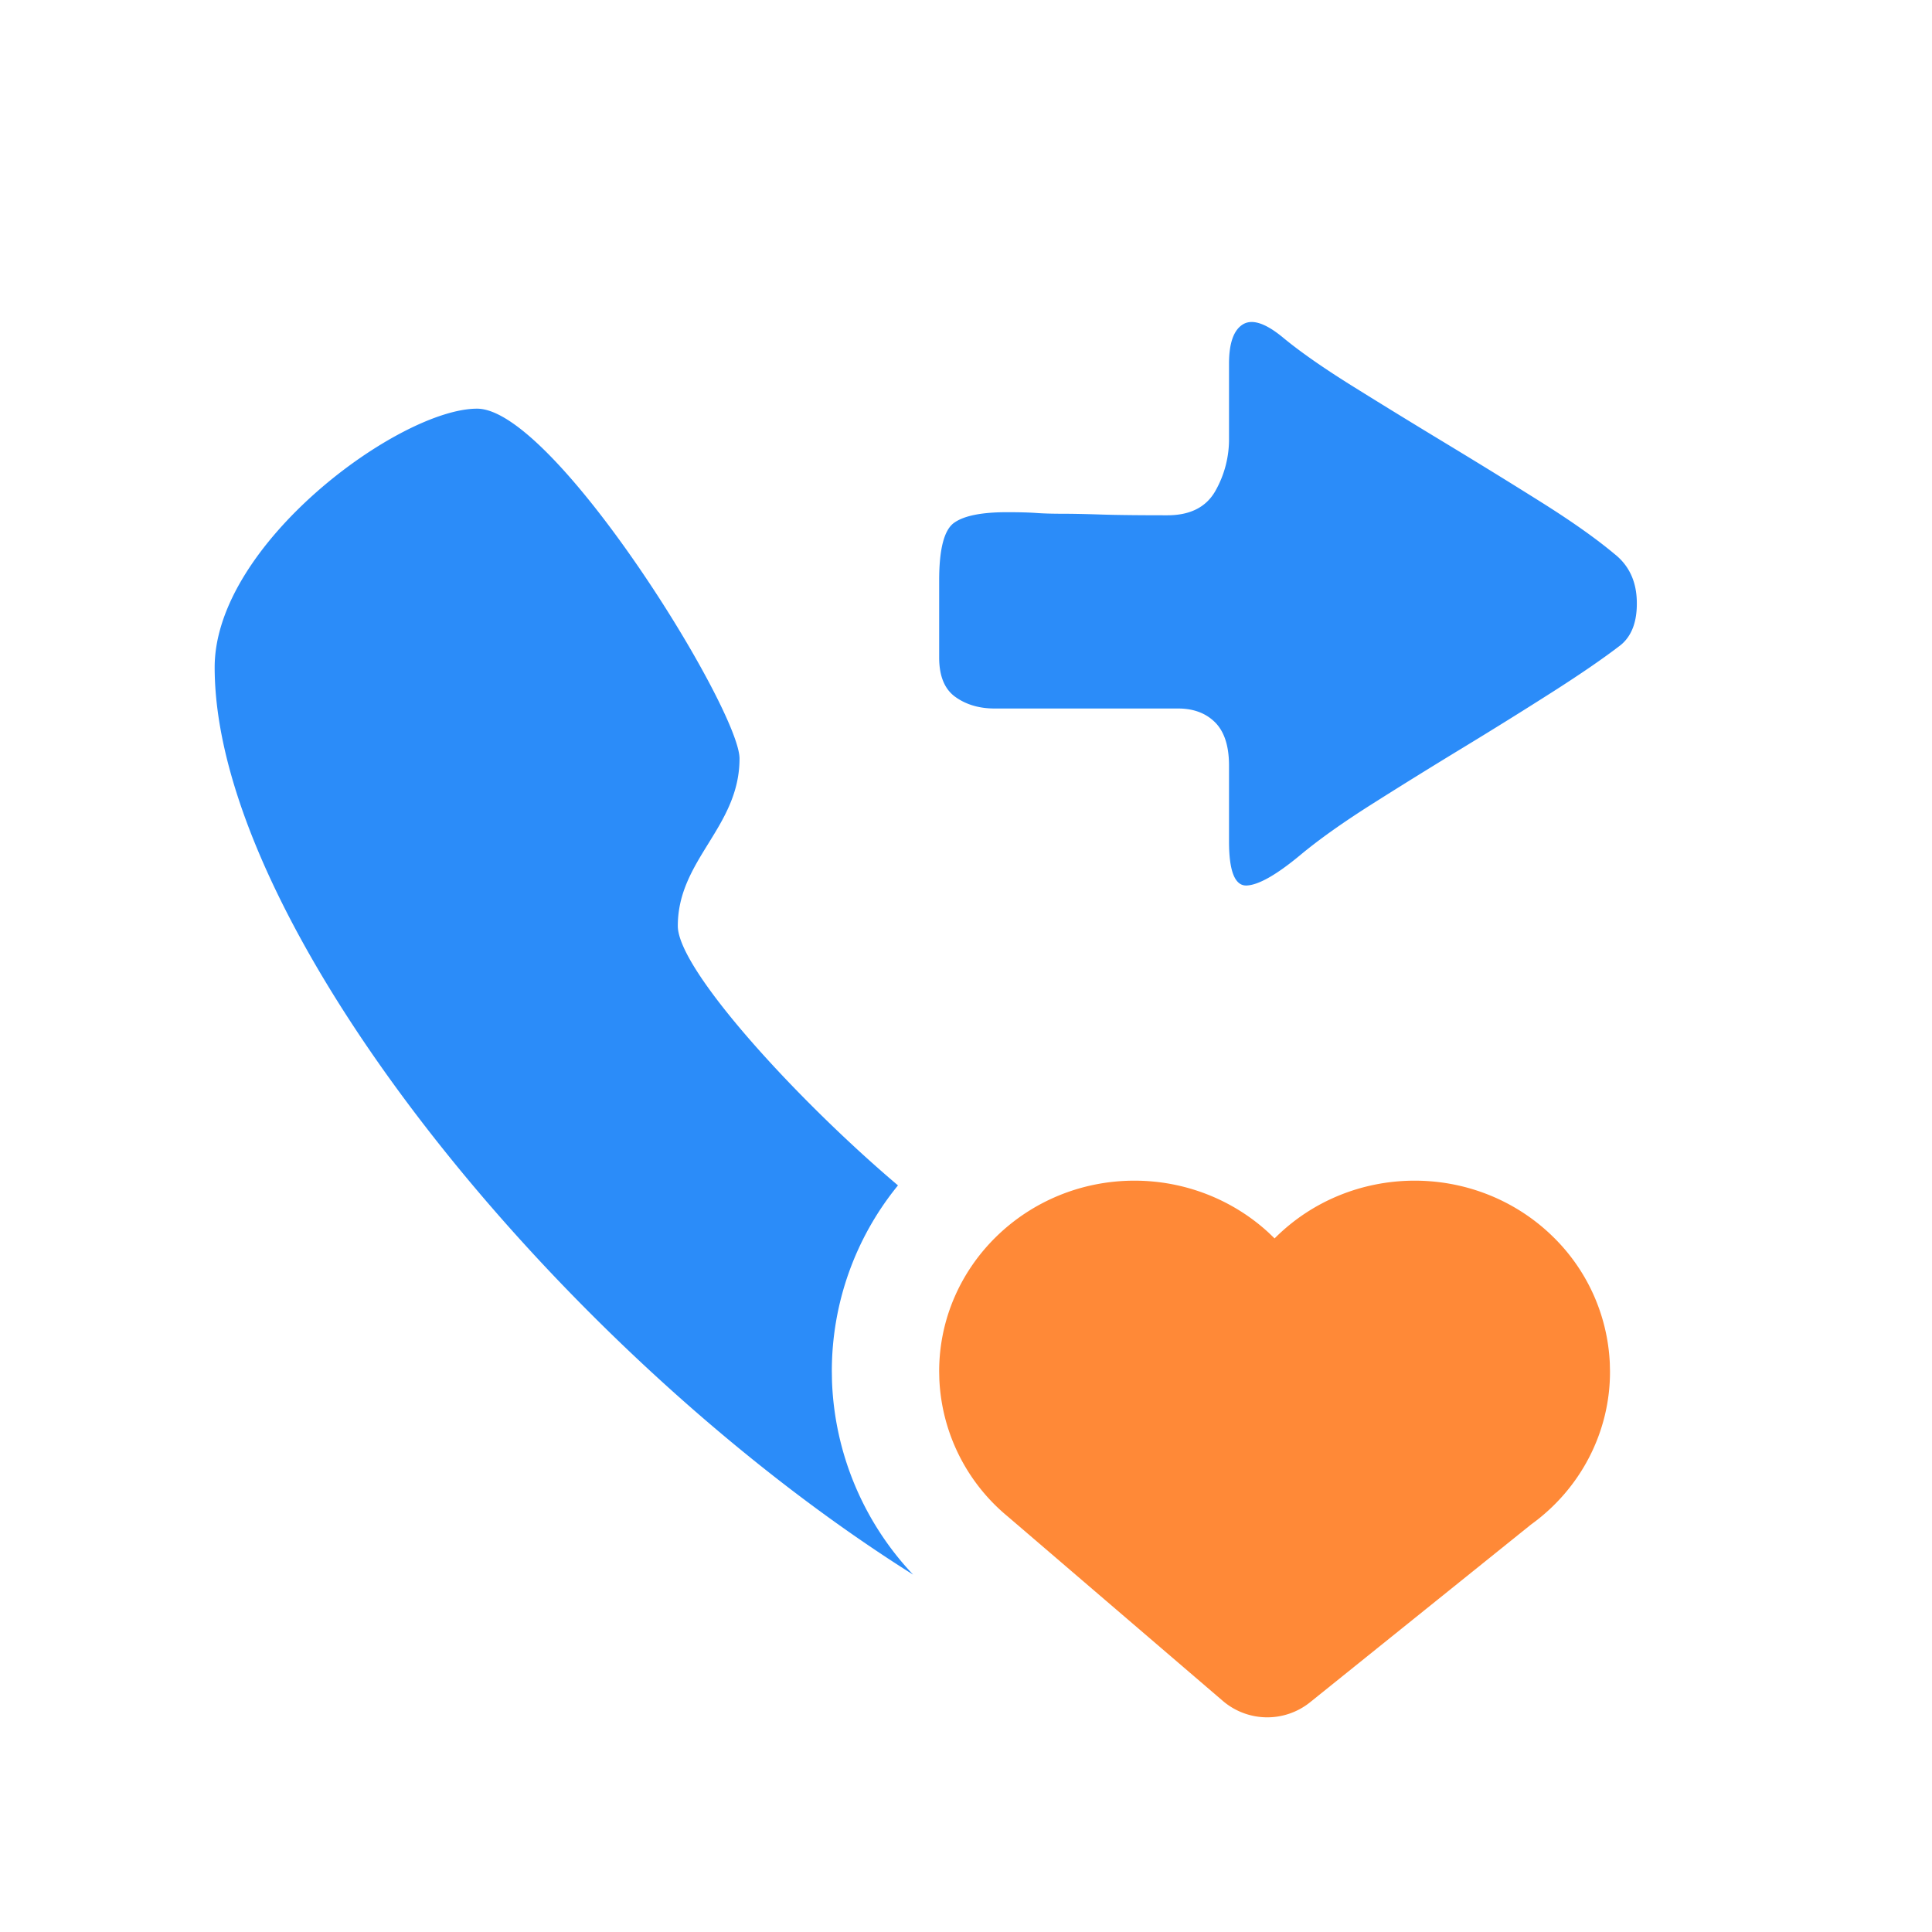 <?xml version="1.0" standalone="no"?><!DOCTYPE svg PUBLIC "-//W3C//DTD SVG 1.1//EN" "http://www.w3.org/Graphics/SVG/1.1/DTD/svg11.dtd"><svg t="1738484889771" class="icon" viewBox="0 0 1024 1024" version="1.1" xmlns="http://www.w3.org/2000/svg" p-id="30081" xmlns:xlink="http://www.w3.org/1999/xlink" width="48" height="48"><path d="M252.871 216.604c40.889 0 139.093 159.303 139.093 185.444 0 36.352-32.711 53.49-32.711 88.718 0 23.268 63.758 92.715 116.693 137.515A155.705 155.705 0 0 0 440.889 726.869l0.085 5.12a157.582 157.582 0 0 0 42.994 102.599C297.657 717.34 113.778 490.98 113.778 353.707c0-65.508 98.19-137.102 139.093-137.102z m427.136-37.703c9.244 7.652 21.788 16.384 37.589 26.212 15.787 9.842 32.284 19.94 49.436 30.322 17.152 10.382 33.778 20.622 49.835 30.72 16.071 10.098 29.013 19.243 38.827 27.449 7.623 6.002 11.577 14.336 11.847 24.974 0.27 10.667-2.588 18.446-8.59 23.353-9.244 7.111-21.376 15.431-36.352 24.988a2596.608 2596.608 0 0 1-47.403 29.497c-16.612 10.098-32.683 20.068-48.213 29.895-15.516 9.842-28.188 18.844-37.988 27.036-12.53 10.382-21.931 15.701-28.203 15.986-6.258 0.27-9.387-7.524-9.387-23.353v-40.149c0-10.382-2.46-18.02-7.353-22.94-4.907-4.907-11.449-7.367-19.627-7.367h-97.237c-8.164 0-15.118-2.048-20.836-6.144-5.717-4.096-8.576-11.065-8.576-20.892v-40.96c0-16.384 2.588-26.496 7.765-30.322 5.177-3.812 14.564-5.732 28.188-5.732 6.542 0 11.719 0.142 15.531 0.412 3.812 0.284 8.434 0.412 13.881 0.412s12.26 0.142 20.437 0.412c8.164 0.27 19.883 0.398 35.129 0.398 11.989 0 20.437-4.224 25.344-12.686a55.367 55.367 0 0 0 7.353-28.274v-39.324c0-10.923 2.446-17.877 7.353-20.892 4.907-2.987 11.975-0.683 21.248 6.969z" fill="#2B8CF9" p-id="30082"></path><path d="M821.988 654.407a100.011 100.011 0 0 1 31.246 68.153l0.1 4.309c0.085 32.014-15.46 62.151-41.856 81.166l-117.191 94.265a36.224 36.224 0 0 1-46.08-0.711l-114.133-97.863a99.982 99.982 0 0 1-36.21-72.832L497.778 726.869C497.778 671.033 544.142 625.778 601.316 625.778c26.496 0 51.911 9.913 71.111 27.591l3.129 3.015c39.879-40.021 105.429-40.903 146.432-1.991z" fill="#FF8937" p-id="30083"></path></svg>